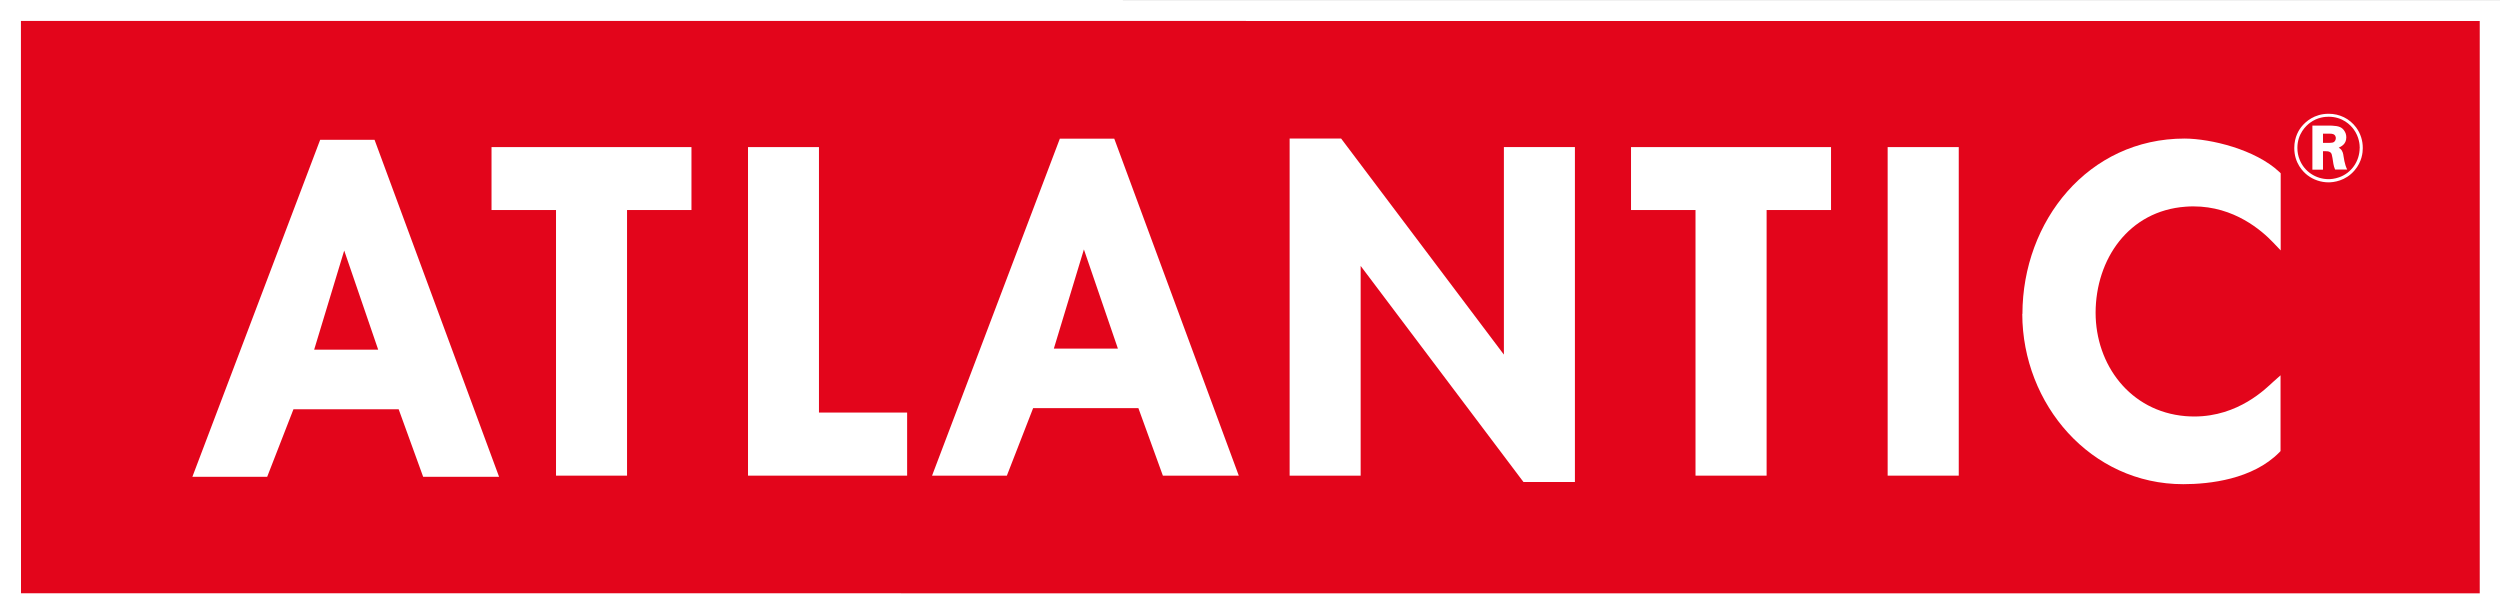 <?xml version="1.0" encoding="UTF-8"?>
<svg id="Ebene_2" xmlns="http://www.w3.org/2000/svg" viewBox="0 0 336.86 82.66">
  <rect x="0" y="0" width="336.86" height="82.66" fill="#333333" stroke="none"/>
  <g id="Ebene_1-2" data-name="Ebene_1">
    <g>
      <polygon points="0 0 336.86 .01 336.86 82.66 0 82.65 0 0 0 0 0 0" style="fill: #fff;"/>
      <polygon points="2.82 2.82 334.13 2.83 334.13 79.95 2.83 79.94 2.82 2.82 2.82 2.82 2.82 2.82" style="fill: #e3051b;"/>
      <polygon points="74.92 64.09 74.92 28.3 66.23 28.3 66.23 19.82 93.17 19.82 93.17 28.3 84.49 28.3 84.49 64.09 74.92 64.09 74.92 64.09 74.92 64.09" style="fill: #fff;"/>
      <polygon points="100.79 64.09 100.79 19.82 110.35 19.82 110.35 55.59 122.23 55.59 122.23 64.09 100.79 64.09 100.79 64.09 100.79 64.09" style="fill: #fff;"/>
      <path d="M142,46.97h8.63l-4.58-13.36-4.05,13.36h0ZM156.69,64.09l-3.3-9.1h-14.18l-3.54,9.1h-10.08l17.22-45.41h7.33l16.78,45.41h-10.23Z" style="fill: #fff;"/>
      <polygon points="211.63 64.95 205.28 64.95 183.34 35.83 183.34 64.09 174.35 64.09 173.77 64.09 173.77 18.67 174.35 18.67 180.71 18.67 202.64 47.78 202.64 19.82 212.21 19.82 212.21 64.95 211.63 64.95 211.63 64.95 211.63 64.95" style="fill: #fff;"/>
      <polygon points="228.46 64.09 228.46 28.3 219.77 28.3 219.77 19.82 246.72 19.82 246.72 28.3 238.04 28.3 238.04 64.09 228.46 64.09 228.46 64.09 228.46 64.09" style="fill: #fff;"/>
      <polygon points="254.35 64.09 254.35 19.82 263.33 19.82 263.33 20.4 263.33 19.82 263.93 19.82 263.93 64.09 254.35 64.09 254.35 64.09 254.35 64.09" style="fill: #fff;"/>
      <path d="M272.51,42.29c.02-12.5,8.86-23.62,21.86-23.62h0c3.53.02,9.52,1.46,12.76,4.5h0l.18.18v10.39l-1.01-1.06c-1.52-1.59-5.23-4.88-10.77-4.87h0c-.33,0-.66.01-1.02.04h0c-7.68.55-12.12,7.07-12.14,14.28h0c0,7.01,4.63,13.3,12.09,13.94h0c.41.03.81.05,1.21.05h0c5.96,0,9.65-3.78,10.64-4.68h0l.98-.87v10.21l-.17.18c-3.59,3.63-9.39,4.28-12.94,4.28h0c-12.48,0-21.66-10.76-21.69-22.93h0Z" style="fill: #fff;"/>
      <path d="M317.95,19.95c-.01,1.76-1.09,3.35-2.77,3.94-.63.22-1.15.25-1.41.25-1.71,0-3.27-1.02-3.9-2.61-.21-.51-.31-1.04-.31-1.6,0-1.91,1.17-3,1.72-3.4,1-.74,2.05-.8,2.49-.8,1.89,0,2.96,1.13,3.37,1.69.75,1.02.82,2.08.82,2.53h0ZM318.37,19.97c.01-1.01-.29-1.97-.89-2.79-.9-1.21-2.24-1.85-3.71-1.85-1.96,0-3.1,1.09-3.58,1.65-.38.45-1.05,1.43-1.05,2.96,0,2.05,1.19,3.22,1.79,3.68.8.61,1.8.95,2.83.95.65,0,2.29-.17,3.51-1.62.99-1.15,1.1-2.41,1.1-2.97h0ZM313.01,19.24v-1.23h.9c.43,0,.63.09.75.29.06.12.08.26.08.3,0,.17-.06.3-.09.34-.17.31-.43.31-1,.31h-.63ZM316.28,22.86c-.38-.71-.48-1.74-.52-1.91-.01-.1-.07-.64-.44-.92-.06-.05-.13-.09-.19-.13.27-.14,1.02-.43,1.02-1.39,0-.36-.1-.67-.32-.96-.28-.38-.66-.58-1.6-.62-.17-.01-.35-.01-.52-.01h-2.13v5.94h1.43v-2.49h.25c.26.01.54-.01.76.17.17.14.19.35.27.76.09.54.12,1.04.35,1.54h1.63Z" style="fill: #fff; fill-rule: evenodd;"/>
      <path d="M42.33,47.12h8.63l-4.58-13.36-4.05,13.36h0ZM57.02,64.25l-3.3-9.1h-14.18l-3.54,9.1h-10.08l17.22-45.41h7.33l16.78,45.41h-10.23Z" style="fill: #fff;"/>
    </g>
  </g>
</svg>